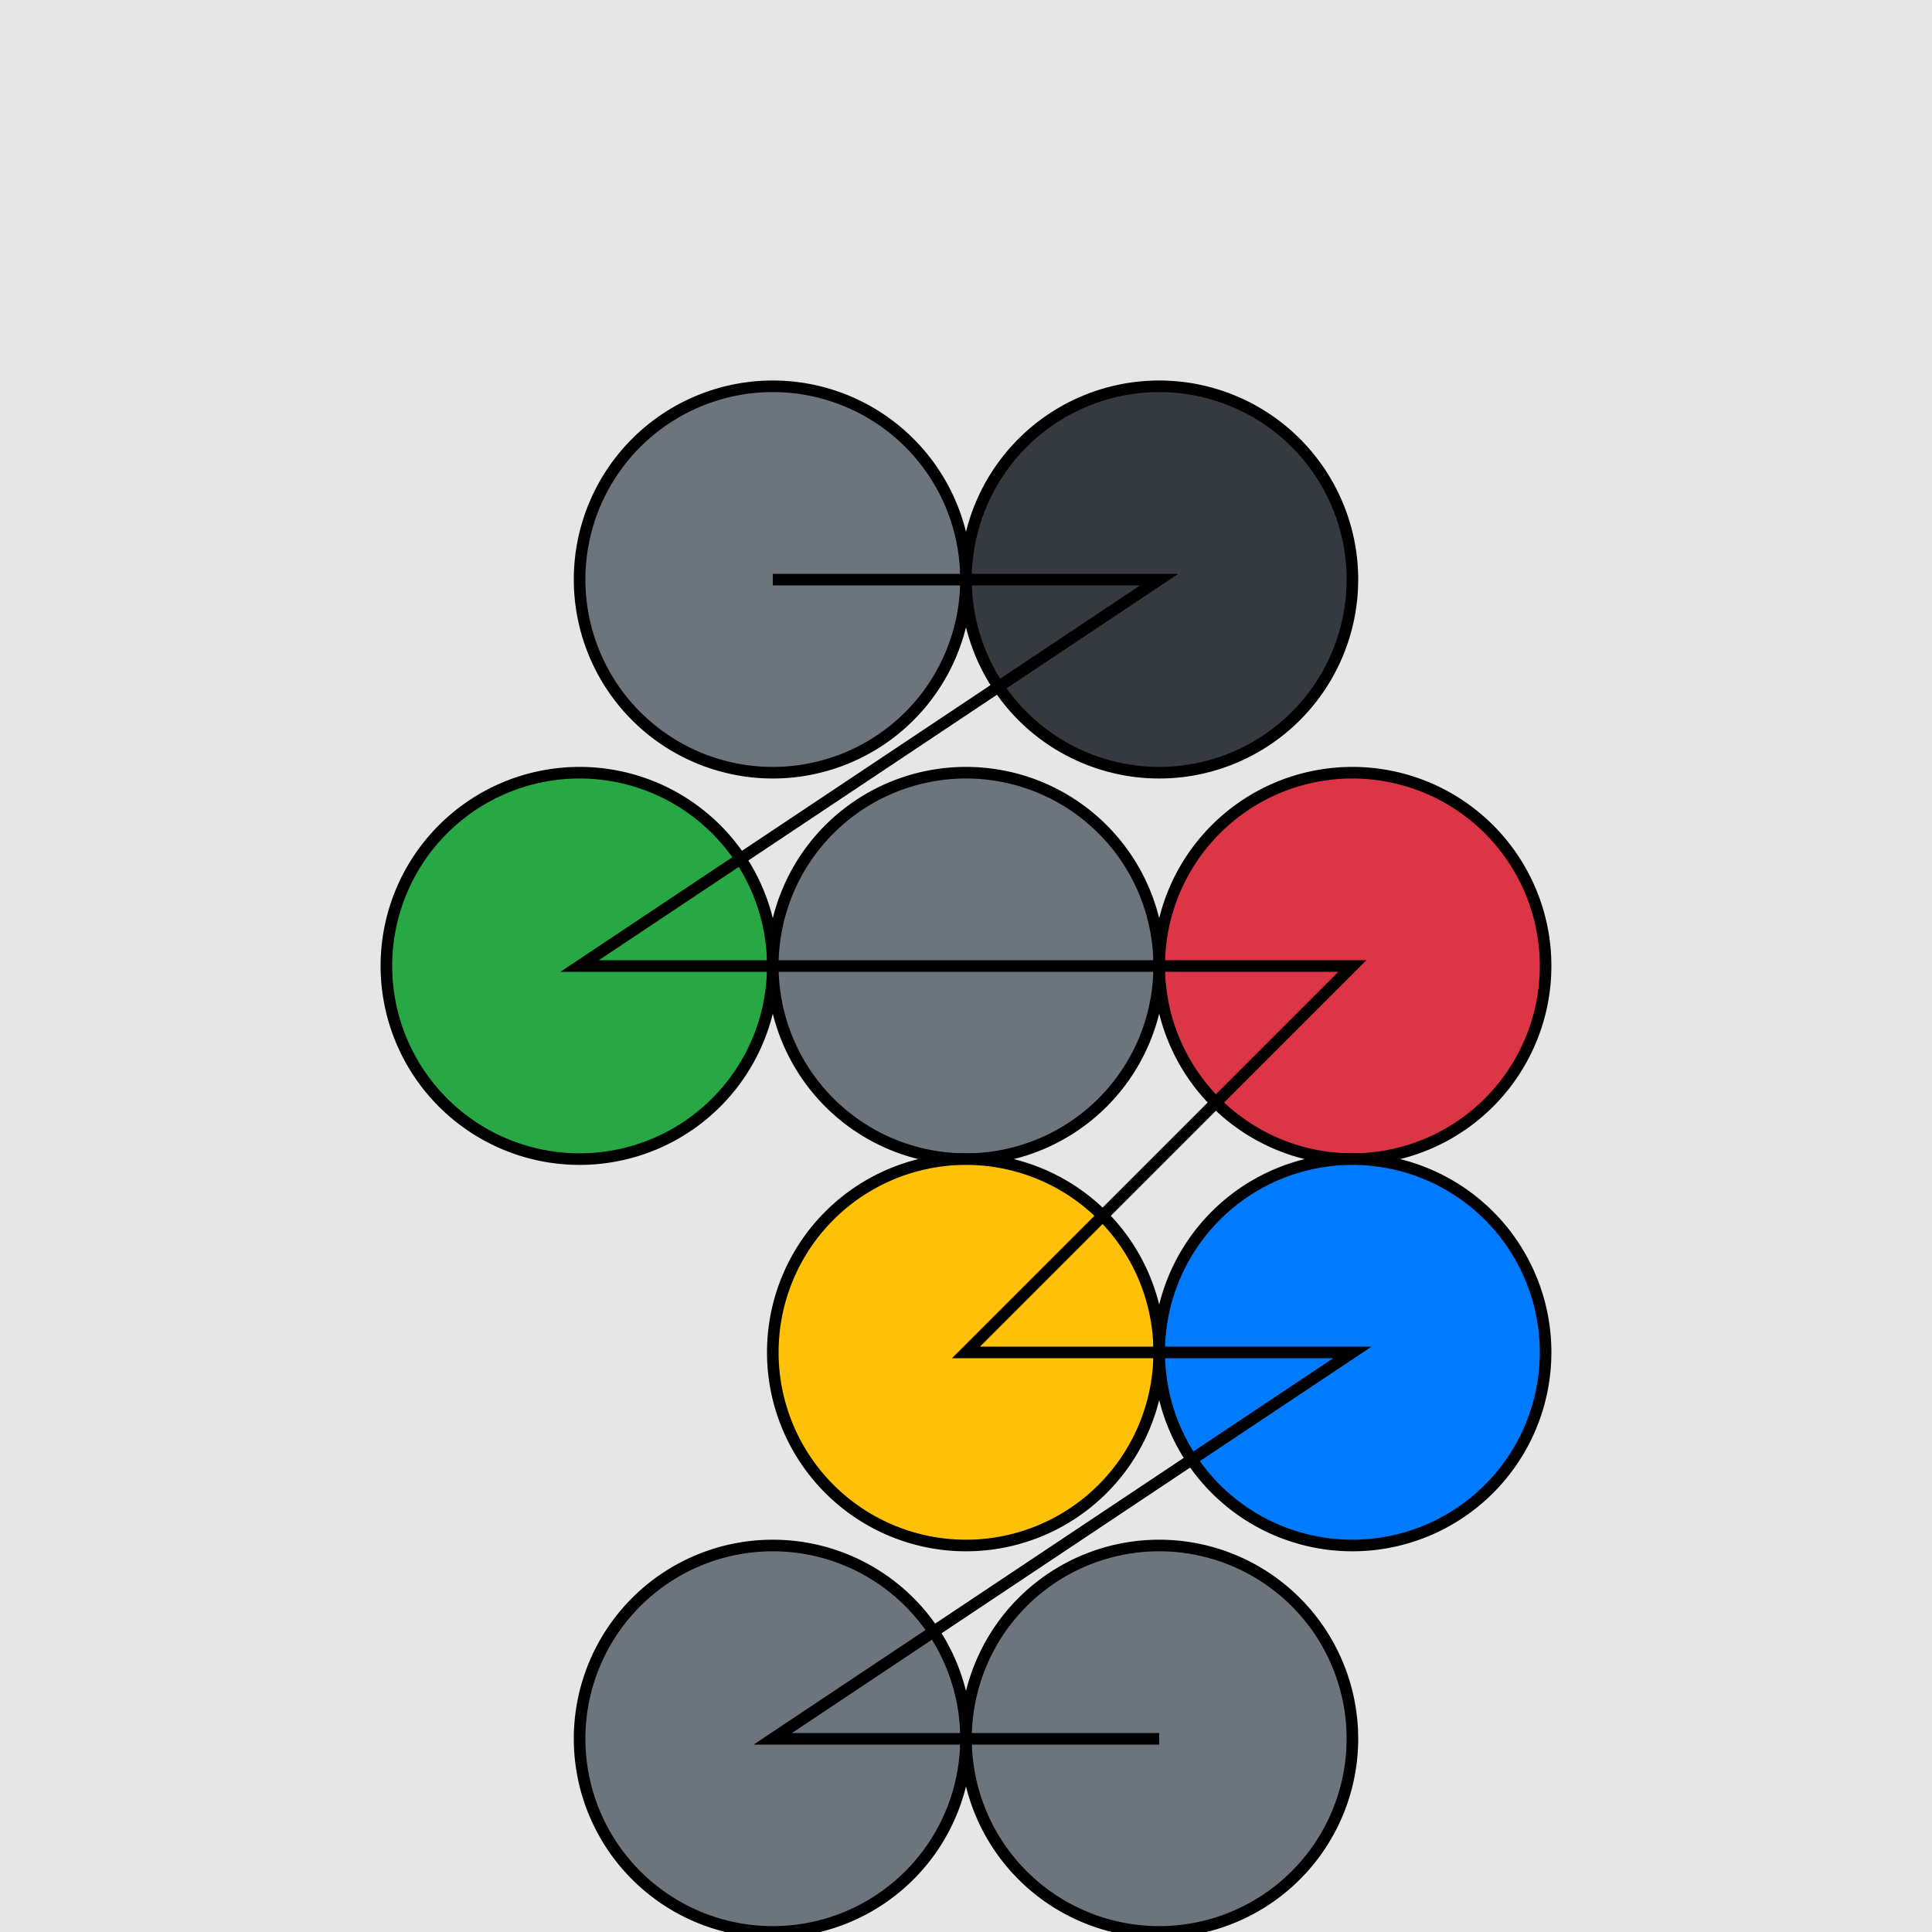 <!--

Generated by DrawGPT.
Free, open source, AI generated images in SVG, PNG, and HTML Canvas format.
https://drawgpt.ai

Created: 2023-09-27T04:04:33.756Z
Link: https://drawgpt.ai/prompt/89319/

-->
<svg xmlns="http://www.w3.org/2000/svg" xmlns:xlink="http://www.w3.org/1999/xlink" width="500" height="500"><defs/><g><rect fill="#e6e6e6" stroke="none" x="0" y="0" width="512" height="512"/><path fill="#6c757d" stroke="#000000" paint-order="fill stroke markers" d=" M 250 150 A 50 50 0 1 1 250 149.95 Z" stroke-miterlimit="10" stroke-width="3" stroke-dasharray=""/><path fill="#343a40" stroke="#000000" paint-order="fill stroke markers" d=" M 350 150 A 50 50 0 1 1 350 149.95 Z" stroke-miterlimit="10" stroke-width="3" stroke-dasharray=""/><path fill="#28a745" stroke="#000000" paint-order="fill stroke markers" d=" M 200 250 A 50 50 0 1 1 200 249.95 Z" stroke-miterlimit="10" stroke-width="3" stroke-dasharray=""/><path fill="#6c757d" stroke="#000000" paint-order="fill stroke markers" d=" M 300 250 A 50 50 0 1 1 300 249.95 Z" stroke-miterlimit="10" stroke-width="3" stroke-dasharray=""/><path fill="#dc3545" stroke="#000000" paint-order="fill stroke markers" d=" M 400 250 A 50 50 0 1 1 400 249.95 Z" stroke-miterlimit="10" stroke-width="3" stroke-dasharray=""/><path fill="#ffc107" stroke="#000000" paint-order="fill stroke markers" d=" M 300 350 A 50 50 0 1 1 300 349.95 Z" stroke-miterlimit="10" stroke-width="3" stroke-dasharray=""/><path fill="#007bff" stroke="#000000" paint-order="fill stroke markers" d=" M 400 350 A 50 50 0 1 1 400 349.95 Z" stroke-miterlimit="10" stroke-width="3" stroke-dasharray=""/><path fill="#6c757d" stroke="#000000" paint-order="fill stroke markers" d=" M 250 450 A 50 50 0 1 1 250 449.95 Z" stroke-miterlimit="10" stroke-width="3" stroke-dasharray=""/><path fill="#6c757d" stroke="#000000" paint-order="fill stroke markers" d=" M 350 450 A 50 50 0 1 1 350 449.95 Z" stroke-miterlimit="10" stroke-width="3" stroke-dasharray=""/><path fill="none" stroke="#000000" paint-order="fill stroke markers" d=" M 200 150 L 300 150 L 150 250 L 250 250 L 350 250 L 250 350 L 350 350 L 200 450 L 300 450" stroke-miterlimit="10" stroke-width="3" stroke-dasharray=""/></g></svg>